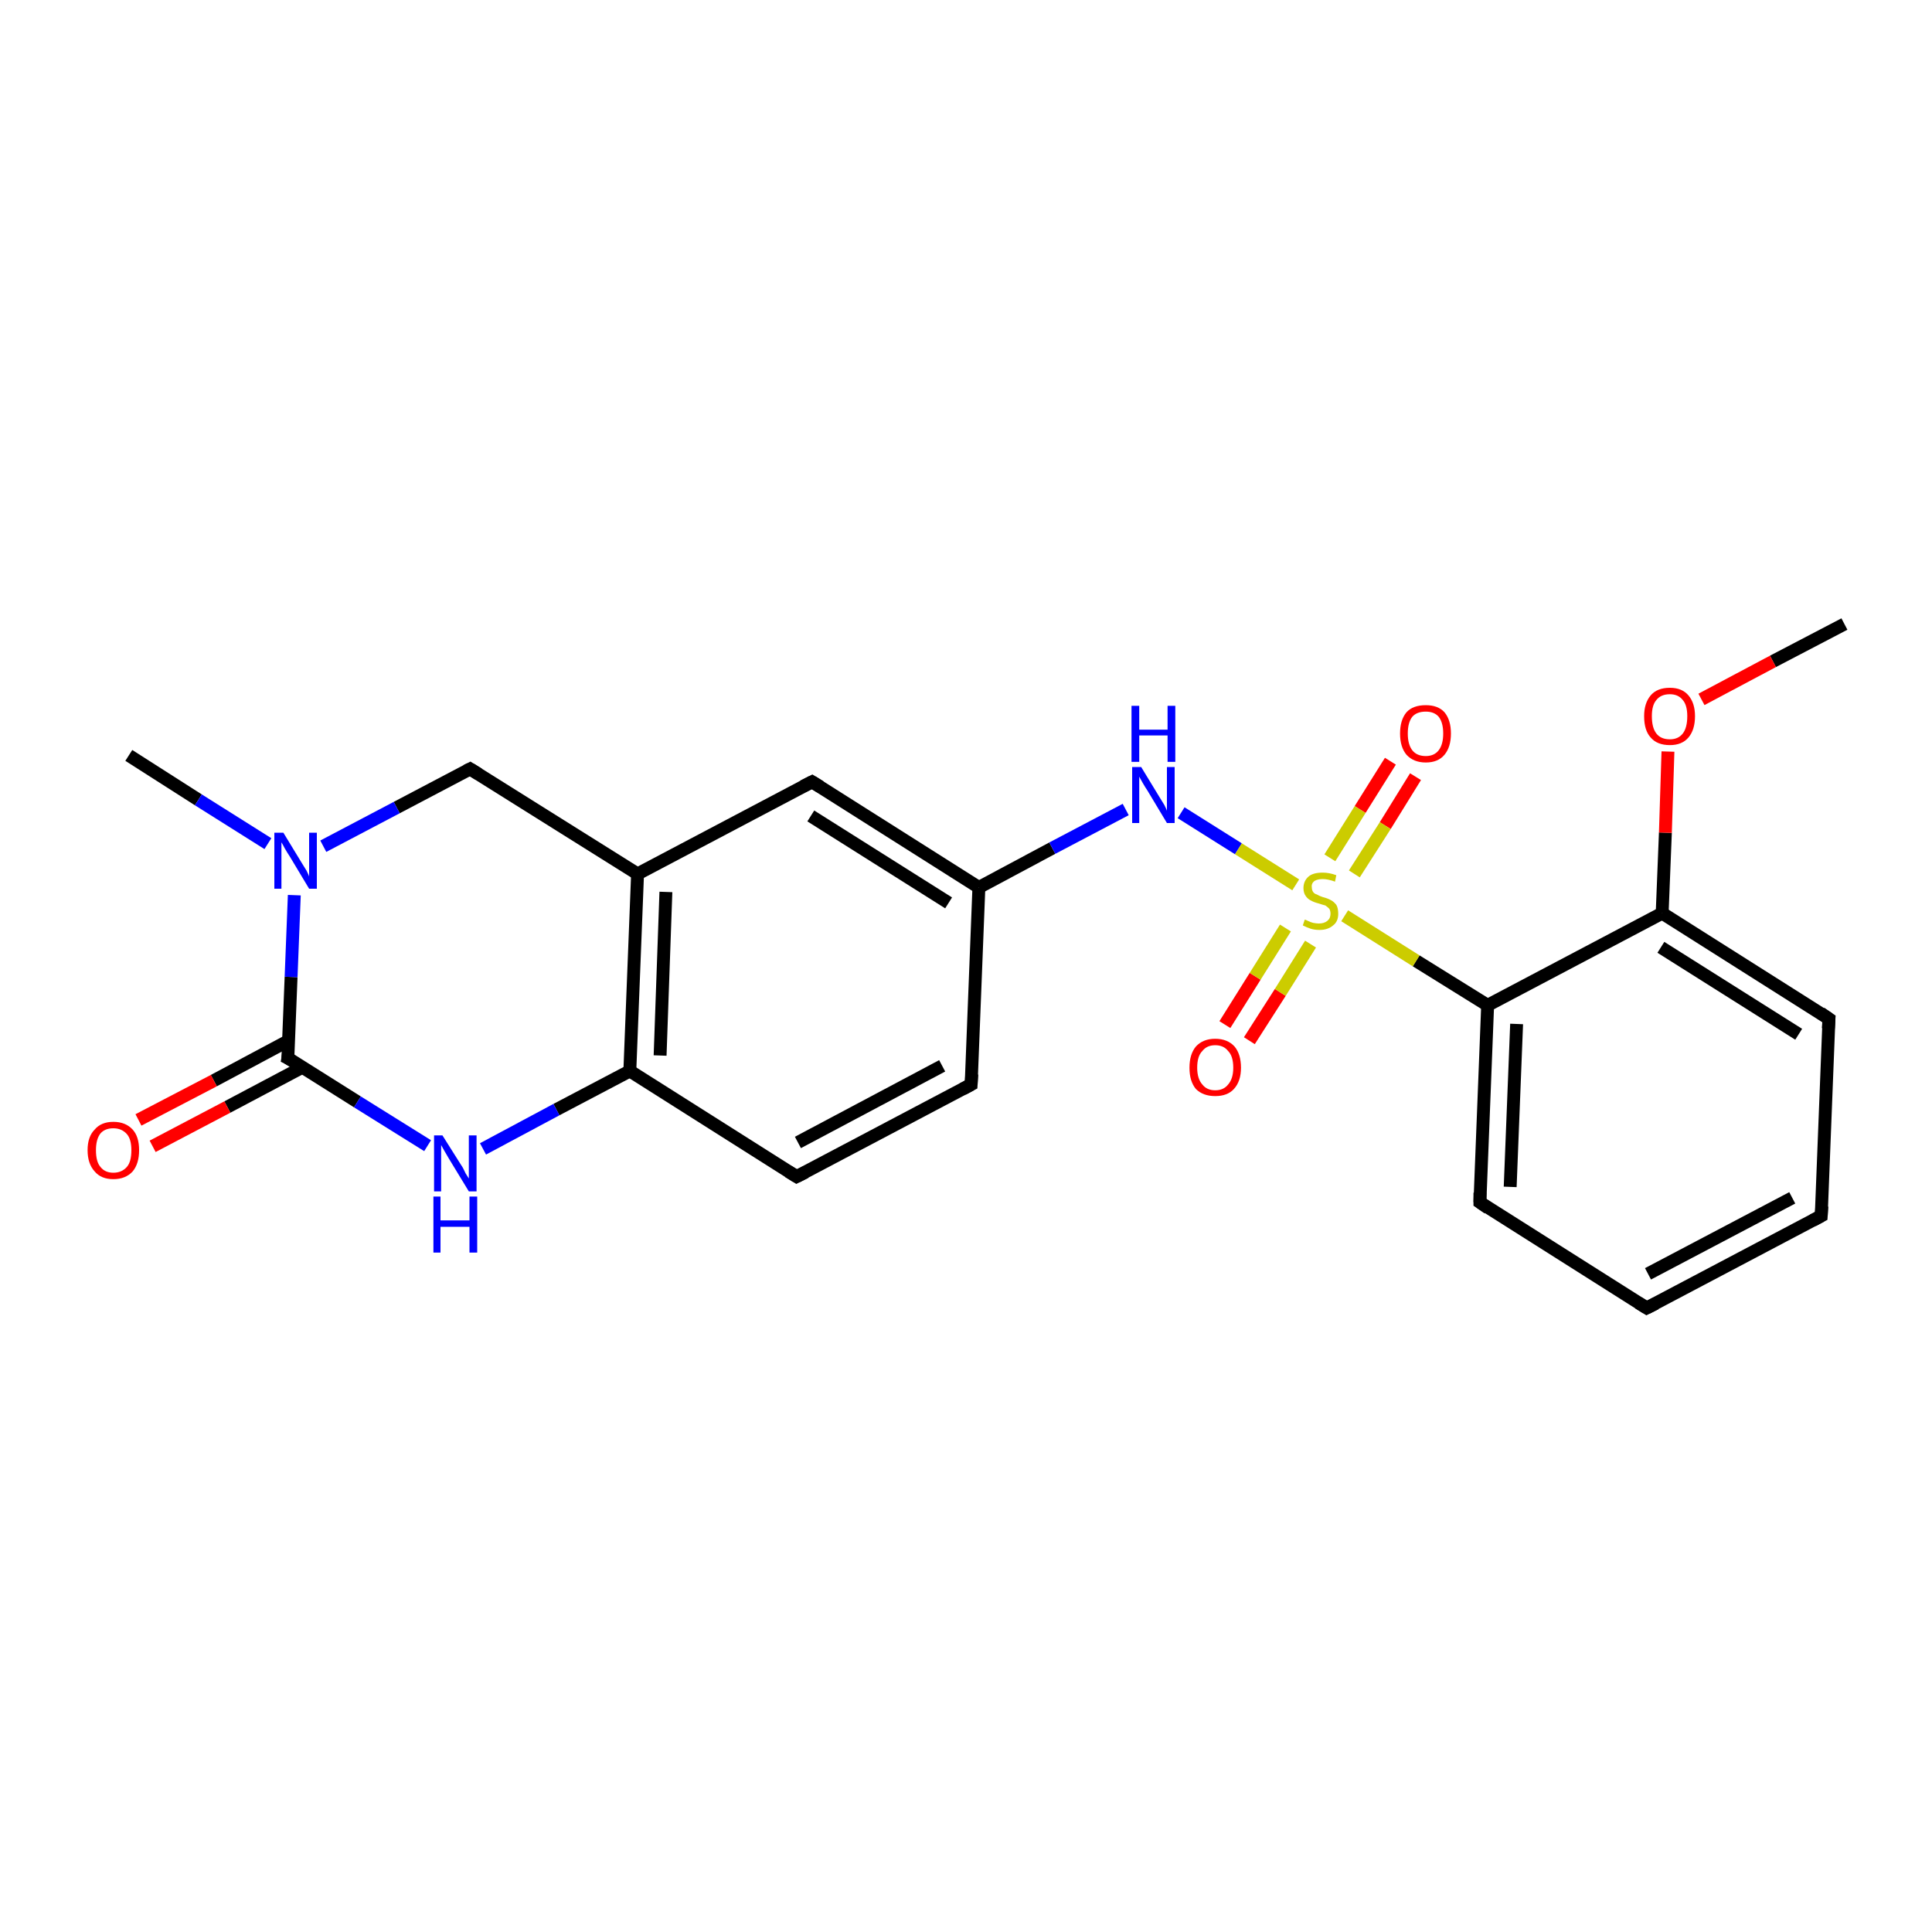 <?xml version='1.0' encoding='iso-8859-1'?>
<svg version='1.1' baseProfile='full'
              xmlns='http://www.w3.org/2000/svg'
                      xmlns:rdkit='http://www.rdkit.org/xml'
                      xmlns:xlink='http://www.w3.org/1999/xlink'
                  xml:space='preserve'
width='300px' height='300px' viewBox='0 0 300 300'>
<!-- END OF HEADER -->
<rect style='opacity:0;fill:#FFFFFF;stroke:none' width='900.0' height='300.0' x='0.0' y='0.0'> </rect>
<path class='bond-0 atom-0 atom-18' d='M 20.0,117.3 L 30.8,124.2' style='fill:none;fill-rule:evenodd;stroke:#000000;stroke-width:2.0px;stroke-linecap:butt;stroke-linejoin:miter;stroke-opacity:1' />
<path class='bond-0 atom-0 atom-18' d='M 30.8,124.2 L 41.6,131.0' style='fill:none;fill-rule:evenodd;stroke:#0000FF;stroke-width:2.0px;stroke-linecap:butt;stroke-linejoin:miter;stroke-opacity:1' />
<path class='bond-1 atom-1 atom-22' d='M 286.4,96.9 L 275.3,102.7' style='fill:none;fill-rule:evenodd;stroke:#000000;stroke-width:2.0px;stroke-linecap:butt;stroke-linejoin:miter;stroke-opacity:1' />
<path class='bond-1 atom-1 atom-22' d='M 275.3,102.7 L 264.2,108.6' style='fill:none;fill-rule:evenodd;stroke:#FF0000;stroke-width:2.0px;stroke-linecap:butt;stroke-linejoin:miter;stroke-opacity:1' />
<path class='bond-2 atom-2 atom-3' d='M 282.8,188.8 L 255.7,203.1' style='fill:none;fill-rule:evenodd;stroke:#000000;stroke-width:2.0px;stroke-linecap:butt;stroke-linejoin:miter;stroke-opacity:1' />
<path class='bond-2 atom-2 atom-3' d='M 278.3,186.0 L 255.9,197.8' style='fill:none;fill-rule:evenodd;stroke:#000000;stroke-width:2.0px;stroke-linecap:butt;stroke-linejoin:miter;stroke-opacity:1' />
<path class='bond-3 atom-2 atom-4' d='M 282.8,188.8 L 284.0,158.2' style='fill:none;fill-rule:evenodd;stroke:#000000;stroke-width:2.0px;stroke-linecap:butt;stroke-linejoin:miter;stroke-opacity:1' />
<path class='bond-4 atom-3 atom-5' d='M 255.7,203.1 L 229.8,186.7' style='fill:none;fill-rule:evenodd;stroke:#000000;stroke-width:2.0px;stroke-linecap:butt;stroke-linejoin:miter;stroke-opacity:1' />
<path class='bond-5 atom-4 atom-13' d='M 284.0,158.2 L 258.1,141.8' style='fill:none;fill-rule:evenodd;stroke:#000000;stroke-width:2.0px;stroke-linecap:butt;stroke-linejoin:miter;stroke-opacity:1' />
<path class='bond-5 atom-4 atom-13' d='M 279.3,160.6 L 257.9,147.1' style='fill:none;fill-rule:evenodd;stroke:#000000;stroke-width:2.0px;stroke-linecap:butt;stroke-linejoin:miter;stroke-opacity:1' />
<path class='bond-6 atom-5 atom-14' d='M 229.8,186.7 L 231.0,156.1' style='fill:none;fill-rule:evenodd;stroke:#000000;stroke-width:2.0px;stroke-linecap:butt;stroke-linejoin:miter;stroke-opacity:1' />
<path class='bond-6 atom-5 atom-14' d='M 234.5,184.3 L 235.5,159.0' style='fill:none;fill-rule:evenodd;stroke:#000000;stroke-width:2.0px;stroke-linecap:butt;stroke-linejoin:miter;stroke-opacity:1' />
<path class='bond-7 atom-6 atom-7' d='M 150.8,168.4 L 123.7,182.7' style='fill:none;fill-rule:evenodd;stroke:#000000;stroke-width:2.0px;stroke-linecap:butt;stroke-linejoin:miter;stroke-opacity:1' />
<path class='bond-7 atom-6 atom-7' d='M 146.3,165.5 L 123.9,177.4' style='fill:none;fill-rule:evenodd;stroke:#000000;stroke-width:2.0px;stroke-linecap:butt;stroke-linejoin:miter;stroke-opacity:1' />
<path class='bond-8 atom-6 atom-11' d='M 150.8,168.4 L 152.0,137.8' style='fill:none;fill-rule:evenodd;stroke:#000000;stroke-width:2.0px;stroke-linecap:butt;stroke-linejoin:miter;stroke-opacity:1' />
<path class='bond-9 atom-7 atom-12' d='M 123.7,182.7 L 97.8,166.3' style='fill:none;fill-rule:evenodd;stroke:#000000;stroke-width:2.0px;stroke-linecap:butt;stroke-linejoin:miter;stroke-opacity:1' />
<path class='bond-10 atom-8 atom-10' d='M 126.1,121.4 L 99.0,135.7' style='fill:none;fill-rule:evenodd;stroke:#000000;stroke-width:2.0px;stroke-linecap:butt;stroke-linejoin:miter;stroke-opacity:1' />
<path class='bond-11 atom-8 atom-11' d='M 126.1,121.4 L 152.0,137.8' style='fill:none;fill-rule:evenodd;stroke:#000000;stroke-width:2.0px;stroke-linecap:butt;stroke-linejoin:miter;stroke-opacity:1' />
<path class='bond-11 atom-8 atom-11' d='M 125.9,126.7 L 147.3,140.2' style='fill:none;fill-rule:evenodd;stroke:#000000;stroke-width:2.0px;stroke-linecap:butt;stroke-linejoin:miter;stroke-opacity:1' />
<path class='bond-12 atom-9 atom-10' d='M 73.0,119.4 L 99.0,135.7' style='fill:none;fill-rule:evenodd;stroke:#000000;stroke-width:2.0px;stroke-linecap:butt;stroke-linejoin:miter;stroke-opacity:1' />
<path class='bond-13 atom-9 atom-18' d='M 73.0,119.4 L 61.6,125.4' style='fill:none;fill-rule:evenodd;stroke:#000000;stroke-width:2.0px;stroke-linecap:butt;stroke-linejoin:miter;stroke-opacity:1' />
<path class='bond-13 atom-9 atom-18' d='M 61.6,125.4 L 50.2,131.4' style='fill:none;fill-rule:evenodd;stroke:#0000FF;stroke-width:2.0px;stroke-linecap:butt;stroke-linejoin:miter;stroke-opacity:1' />
<path class='bond-14 atom-10 atom-12' d='M 99.0,135.7 L 97.8,166.3' style='fill:none;fill-rule:evenodd;stroke:#000000;stroke-width:2.0px;stroke-linecap:butt;stroke-linejoin:miter;stroke-opacity:1' />
<path class='bond-14 atom-10 atom-12' d='M 103.4,138.5 L 102.5,163.9' style='fill:none;fill-rule:evenodd;stroke:#000000;stroke-width:2.0px;stroke-linecap:butt;stroke-linejoin:miter;stroke-opacity:1' />
<path class='bond-15 atom-11 atom-17' d='M 152.0,137.8 L 163.4,131.7' style='fill:none;fill-rule:evenodd;stroke:#000000;stroke-width:2.0px;stroke-linecap:butt;stroke-linejoin:miter;stroke-opacity:1' />
<path class='bond-15 atom-11 atom-17' d='M 163.4,131.7 L 174.8,125.7' style='fill:none;fill-rule:evenodd;stroke:#0000FF;stroke-width:2.0px;stroke-linecap:butt;stroke-linejoin:miter;stroke-opacity:1' />
<path class='bond-16 atom-12 atom-16' d='M 97.8,166.3 L 86.4,172.3' style='fill:none;fill-rule:evenodd;stroke:#000000;stroke-width:2.0px;stroke-linecap:butt;stroke-linejoin:miter;stroke-opacity:1' />
<path class='bond-16 atom-12 atom-16' d='M 86.4,172.3 L 75.0,178.4' style='fill:none;fill-rule:evenodd;stroke:#0000FF;stroke-width:2.0px;stroke-linecap:butt;stroke-linejoin:miter;stroke-opacity:1' />
<path class='bond-17 atom-13 atom-14' d='M 258.1,141.8 L 231.0,156.1' style='fill:none;fill-rule:evenodd;stroke:#000000;stroke-width:2.0px;stroke-linecap:butt;stroke-linejoin:miter;stroke-opacity:1' />
<path class='bond-18 atom-13 atom-22' d='M 258.1,141.8 L 258.6,129.3' style='fill:none;fill-rule:evenodd;stroke:#000000;stroke-width:2.0px;stroke-linecap:butt;stroke-linejoin:miter;stroke-opacity:1' />
<path class='bond-18 atom-13 atom-22' d='M 258.6,129.3 L 259.0,116.7' style='fill:none;fill-rule:evenodd;stroke:#FF0000;stroke-width:2.0px;stroke-linecap:butt;stroke-linejoin:miter;stroke-opacity:1' />
<path class='bond-19 atom-14 atom-23' d='M 231.0,156.1 L 219.9,149.2' style='fill:none;fill-rule:evenodd;stroke:#000000;stroke-width:2.0px;stroke-linecap:butt;stroke-linejoin:miter;stroke-opacity:1' />
<path class='bond-19 atom-14 atom-23' d='M 219.9,149.2 L 208.8,142.2' style='fill:none;fill-rule:evenodd;stroke:#CCCC00;stroke-width:2.0px;stroke-linecap:butt;stroke-linejoin:miter;stroke-opacity:1' />
<path class='bond-20 atom-15 atom-16' d='M 44.7,164.3 L 55.5,171.1' style='fill:none;fill-rule:evenodd;stroke:#000000;stroke-width:2.0px;stroke-linecap:butt;stroke-linejoin:miter;stroke-opacity:1' />
<path class='bond-20 atom-15 atom-16' d='M 55.5,171.1 L 66.4,177.9' style='fill:none;fill-rule:evenodd;stroke:#0000FF;stroke-width:2.0px;stroke-linecap:butt;stroke-linejoin:miter;stroke-opacity:1' />
<path class='bond-21 atom-15 atom-18' d='M 44.7,164.3 L 45.2,151.7' style='fill:none;fill-rule:evenodd;stroke:#000000;stroke-width:2.0px;stroke-linecap:butt;stroke-linejoin:miter;stroke-opacity:1' />
<path class='bond-21 atom-15 atom-18' d='M 45.2,151.7 L 45.7,139.0' style='fill:none;fill-rule:evenodd;stroke:#0000FF;stroke-width:2.0px;stroke-linecap:butt;stroke-linejoin:miter;stroke-opacity:1' />
<path class='bond-22 atom-15 atom-19' d='M 44.8,161.6 L 33.2,167.8' style='fill:none;fill-rule:evenodd;stroke:#000000;stroke-width:2.0px;stroke-linecap:butt;stroke-linejoin:miter;stroke-opacity:1' />
<path class='bond-22 atom-15 atom-19' d='M 33.2,167.8 L 21.5,173.9' style='fill:none;fill-rule:evenodd;stroke:#FF0000;stroke-width:2.0px;stroke-linecap:butt;stroke-linejoin:miter;stroke-opacity:1' />
<path class='bond-22 atom-15 atom-19' d='M 47.0,165.7 L 35.3,171.9' style='fill:none;fill-rule:evenodd;stroke:#000000;stroke-width:2.0px;stroke-linecap:butt;stroke-linejoin:miter;stroke-opacity:1' />
<path class='bond-22 atom-15 atom-19' d='M 35.3,171.9 L 23.7,178.0' style='fill:none;fill-rule:evenodd;stroke:#FF0000;stroke-width:2.0px;stroke-linecap:butt;stroke-linejoin:miter;stroke-opacity:1' />
<path class='bond-23 atom-17 atom-23' d='M 183.4,126.2 L 192.3,131.8' style='fill:none;fill-rule:evenodd;stroke:#0000FF;stroke-width:2.0px;stroke-linecap:butt;stroke-linejoin:miter;stroke-opacity:1' />
<path class='bond-23 atom-17 atom-23' d='M 192.3,131.8 L 201.2,137.4' style='fill:none;fill-rule:evenodd;stroke:#CCCC00;stroke-width:2.0px;stroke-linecap:butt;stroke-linejoin:miter;stroke-opacity:1' />
<path class='bond-24 atom-20 atom-23' d='M 190.2,159.1 L 194.9,151.6' style='fill:none;fill-rule:evenodd;stroke:#FF0000;stroke-width:2.0px;stroke-linecap:butt;stroke-linejoin:miter;stroke-opacity:1' />
<path class='bond-24 atom-20 atom-23' d='M 194.9,151.6 L 199.6,144.1' style='fill:none;fill-rule:evenodd;stroke:#CCCC00;stroke-width:2.0px;stroke-linecap:butt;stroke-linejoin:miter;stroke-opacity:1' />
<path class='bond-24 atom-20 atom-23' d='M 194.0,161.6 L 198.8,154.1' style='fill:none;fill-rule:evenodd;stroke:#FF0000;stroke-width:2.0px;stroke-linecap:butt;stroke-linejoin:miter;stroke-opacity:1' />
<path class='bond-24 atom-20 atom-23' d='M 198.8,154.1 L 203.5,146.6' style='fill:none;fill-rule:evenodd;stroke:#CCCC00;stroke-width:2.0px;stroke-linecap:butt;stroke-linejoin:miter;stroke-opacity:1' />
<path class='bond-25 atom-21 atom-23' d='M 219.8,120.6 L 215.1,128.2' style='fill:none;fill-rule:evenodd;stroke:#FF0000;stroke-width:2.0px;stroke-linecap:butt;stroke-linejoin:miter;stroke-opacity:1' />
<path class='bond-25 atom-21 atom-23' d='M 215.1,128.2 L 210.3,135.7' style='fill:none;fill-rule:evenodd;stroke:#CCCC00;stroke-width:2.0px;stroke-linecap:butt;stroke-linejoin:miter;stroke-opacity:1' />
<path class='bond-25 atom-21 atom-23' d='M 215.9,118.2 L 211.2,125.7' style='fill:none;fill-rule:evenodd;stroke:#FF0000;stroke-width:2.0px;stroke-linecap:butt;stroke-linejoin:miter;stroke-opacity:1' />
<path class='bond-25 atom-21 atom-23' d='M 211.2,125.7 L 206.5,133.2' style='fill:none;fill-rule:evenodd;stroke:#CCCC00;stroke-width:2.0px;stroke-linecap:butt;stroke-linejoin:miter;stroke-opacity:1' />
<path d='M 281.5,189.5 L 282.8,188.8 L 282.9,187.3' style='fill:none;stroke:#000000;stroke-width:2.0px;stroke-linecap:butt;stroke-linejoin:miter;stroke-opacity:1;' />
<path d='M 257.1,202.4 L 255.7,203.1 L 254.4,202.3' style='fill:none;stroke:#000000;stroke-width:2.0px;stroke-linecap:butt;stroke-linejoin:miter;stroke-opacity:1;' />
<path d='M 283.9,159.7 L 284.0,158.2 L 282.7,157.3' style='fill:none;stroke:#000000;stroke-width:2.0px;stroke-linecap:butt;stroke-linejoin:miter;stroke-opacity:1;' />
<path d='M 231.1,187.6 L 229.8,186.7 L 229.8,185.2' style='fill:none;stroke:#000000;stroke-width:2.0px;stroke-linecap:butt;stroke-linejoin:miter;stroke-opacity:1;' />
<path d='M 149.5,169.1 L 150.8,168.4 L 150.9,166.8' style='fill:none;stroke:#000000;stroke-width:2.0px;stroke-linecap:butt;stroke-linejoin:miter;stroke-opacity:1;' />
<path d='M 125.1,182.0 L 123.7,182.7 L 122.4,181.9' style='fill:none;stroke:#000000;stroke-width:2.0px;stroke-linecap:butt;stroke-linejoin:miter;stroke-opacity:1;' />
<path d='M 124.7,122.1 L 126.1,121.4 L 127.4,122.2' style='fill:none;stroke:#000000;stroke-width:2.0px;stroke-linecap:butt;stroke-linejoin:miter;stroke-opacity:1;' />
<path d='M 74.3,120.2 L 73.0,119.4 L 72.4,119.7' style='fill:none;stroke:#000000;stroke-width:2.0px;stroke-linecap:butt;stroke-linejoin:miter;stroke-opacity:1;' />
<path d='M 45.3,164.6 L 44.7,164.3 L 44.8,163.7' style='fill:none;stroke:#000000;stroke-width:2.0px;stroke-linecap:butt;stroke-linejoin:miter;stroke-opacity:1;' />
<path class='atom-16' d='M 68.7 176.3
L 71.6 180.9
Q 71.9 181.3, 72.3 182.2
Q 72.8 183.0, 72.8 183.0
L 72.8 176.3
L 74.0 176.3
L 74.0 185.0
L 72.8 185.0
L 69.7 179.9
Q 69.4 179.4, 69.0 178.7
Q 68.6 178.0, 68.5 177.8
L 68.5 185.0
L 67.4 185.0
L 67.4 176.3
L 68.7 176.3
' fill='#0000FF'/>
<path class='atom-16' d='M 67.3 185.8
L 68.4 185.8
L 68.4 189.5
L 72.9 189.5
L 72.9 185.8
L 74.1 185.8
L 74.1 194.5
L 72.9 194.5
L 72.9 190.5
L 68.4 190.5
L 68.4 194.5
L 67.3 194.5
L 67.3 185.8
' fill='#0000FF'/>
<path class='atom-17' d='M 177.2 119.1
L 180.0 123.7
Q 180.3 124.2, 180.8 125.0
Q 181.2 125.8, 181.2 125.9
L 181.2 119.1
L 182.4 119.1
L 182.4 127.8
L 181.2 127.8
L 178.2 122.8
Q 177.8 122.2, 177.4 121.5
Q 177.0 120.8, 176.9 120.6
L 176.9 127.8
L 175.8 127.8
L 175.8 119.1
L 177.2 119.1
' fill='#0000FF'/>
<path class='atom-17' d='M 175.7 109.6
L 176.9 109.6
L 176.9 113.3
L 181.3 113.3
L 181.3 109.6
L 182.5 109.6
L 182.5 118.3
L 181.3 118.3
L 181.3 114.2
L 176.9 114.2
L 176.9 118.3
L 175.7 118.3
L 175.7 109.6
' fill='#0000FF'/>
<path class='atom-18' d='M 44.0 129.3
L 46.8 133.9
Q 47.1 134.4, 47.6 135.2
Q 48.0 136.0, 48.0 136.1
L 48.0 129.3
L 49.2 129.3
L 49.2 138.0
L 48.0 138.0
L 45.0 133.0
Q 44.6 132.4, 44.2 131.7
Q 43.9 131.1, 43.7 130.8
L 43.7 138.0
L 42.6 138.0
L 42.6 129.3
L 44.0 129.3
' fill='#0000FF'/>
<path class='atom-19' d='M 13.6 178.6
Q 13.6 176.5, 14.7 175.4
Q 15.7 174.2, 17.6 174.2
Q 19.5 174.2, 20.6 175.4
Q 21.6 176.5, 21.6 178.6
Q 21.6 180.7, 20.6 181.9
Q 19.5 183.1, 17.6 183.1
Q 15.7 183.1, 14.7 181.9
Q 13.6 180.7, 13.6 178.6
M 17.6 182.1
Q 18.9 182.1, 19.7 181.2
Q 20.4 180.4, 20.4 178.6
Q 20.4 176.9, 19.7 176.1
Q 18.9 175.2, 17.6 175.2
Q 16.3 175.2, 15.6 176.0
Q 14.9 176.9, 14.9 178.6
Q 14.9 180.4, 15.6 181.2
Q 16.3 182.1, 17.6 182.1
' fill='#FF0000'/>
<path class='atom-20' d='M 184.7 165.8
Q 184.7 163.7, 185.7 162.5
Q 186.8 161.3, 188.7 161.3
Q 190.6 161.3, 191.7 162.5
Q 192.7 163.7, 192.7 165.8
Q 192.7 167.9, 191.6 169.1
Q 190.6 170.2, 188.7 170.2
Q 186.8 170.2, 185.7 169.1
Q 184.7 167.9, 184.7 165.8
M 188.7 169.3
Q 190.0 169.3, 190.7 168.4
Q 191.5 167.5, 191.5 165.8
Q 191.5 164.0, 190.7 163.2
Q 190.0 162.3, 188.7 162.3
Q 187.4 162.3, 186.7 163.2
Q 185.9 164.0, 185.9 165.8
Q 185.9 167.5, 186.7 168.4
Q 187.4 169.3, 188.7 169.3
' fill='#FF0000'/>
<path class='atom-21' d='M 217.4 113.9
Q 217.4 111.8, 218.4 110.6
Q 219.4 109.5, 221.4 109.5
Q 223.3 109.5, 224.3 110.6
Q 225.3 111.8, 225.3 113.9
Q 225.3 116.0, 224.3 117.2
Q 223.3 118.4, 221.4 118.4
Q 219.5 118.4, 218.4 117.2
Q 217.4 116.0, 217.4 113.9
M 221.4 117.4
Q 222.7 117.4, 223.4 116.5
Q 224.1 115.6, 224.1 113.9
Q 224.1 112.2, 223.4 111.3
Q 222.7 110.5, 221.4 110.5
Q 220.0 110.5, 219.3 111.3
Q 218.6 112.2, 218.6 113.9
Q 218.6 115.6, 219.3 116.5
Q 220.0 117.4, 221.4 117.4
' fill='#FF0000'/>
<path class='atom-22' d='M 255.3 111.2
Q 255.3 109.2, 256.3 108.0
Q 257.3 106.8, 259.3 106.8
Q 261.2 106.8, 262.2 108.0
Q 263.2 109.2, 263.2 111.2
Q 263.2 113.3, 262.2 114.5
Q 261.2 115.7, 259.3 115.7
Q 257.3 115.7, 256.3 114.5
Q 255.3 113.4, 255.3 111.2
M 259.3 114.8
Q 260.6 114.8, 261.3 113.9
Q 262.0 113.0, 262.0 111.2
Q 262.0 109.5, 261.3 108.7
Q 260.6 107.8, 259.3 107.8
Q 257.9 107.8, 257.2 108.7
Q 256.5 109.5, 256.5 111.2
Q 256.5 113.0, 257.2 113.9
Q 257.9 114.8, 259.3 114.8
' fill='#FF0000'/>
<path class='atom-23' d='M 202.6 142.8
Q 202.7 142.8, 203.1 143.0
Q 203.5 143.2, 203.9 143.3
Q 204.4 143.4, 204.8 143.4
Q 205.6 143.4, 206.1 143.0
Q 206.6 142.6, 206.6 141.9
Q 206.6 141.4, 206.4 141.1
Q 206.1 140.8, 205.8 140.6
Q 205.4 140.5, 204.8 140.3
Q 204.0 140.1, 203.5 139.8
Q 203.1 139.6, 202.8 139.2
Q 202.4 138.7, 202.4 137.9
Q 202.4 136.8, 203.2 136.1
Q 203.9 135.5, 205.4 135.5
Q 206.4 135.5, 207.5 135.9
L 207.3 136.9
Q 206.2 136.5, 205.4 136.5
Q 204.6 136.5, 204.1 136.8
Q 203.6 137.2, 203.7 137.8
Q 203.7 138.2, 203.9 138.5
Q 204.1 138.8, 204.5 138.9
Q 204.8 139.1, 205.4 139.3
Q 206.2 139.5, 206.7 139.8
Q 207.1 140.0, 207.5 140.5
Q 207.8 141.0, 207.8 141.9
Q 207.8 143.1, 207.0 143.7
Q 206.2 144.4, 204.9 144.4
Q 204.1 144.4, 203.5 144.2
Q 202.9 144.0, 202.3 143.7
L 202.6 142.8
' fill='#CCCC00'/>
</svg>
